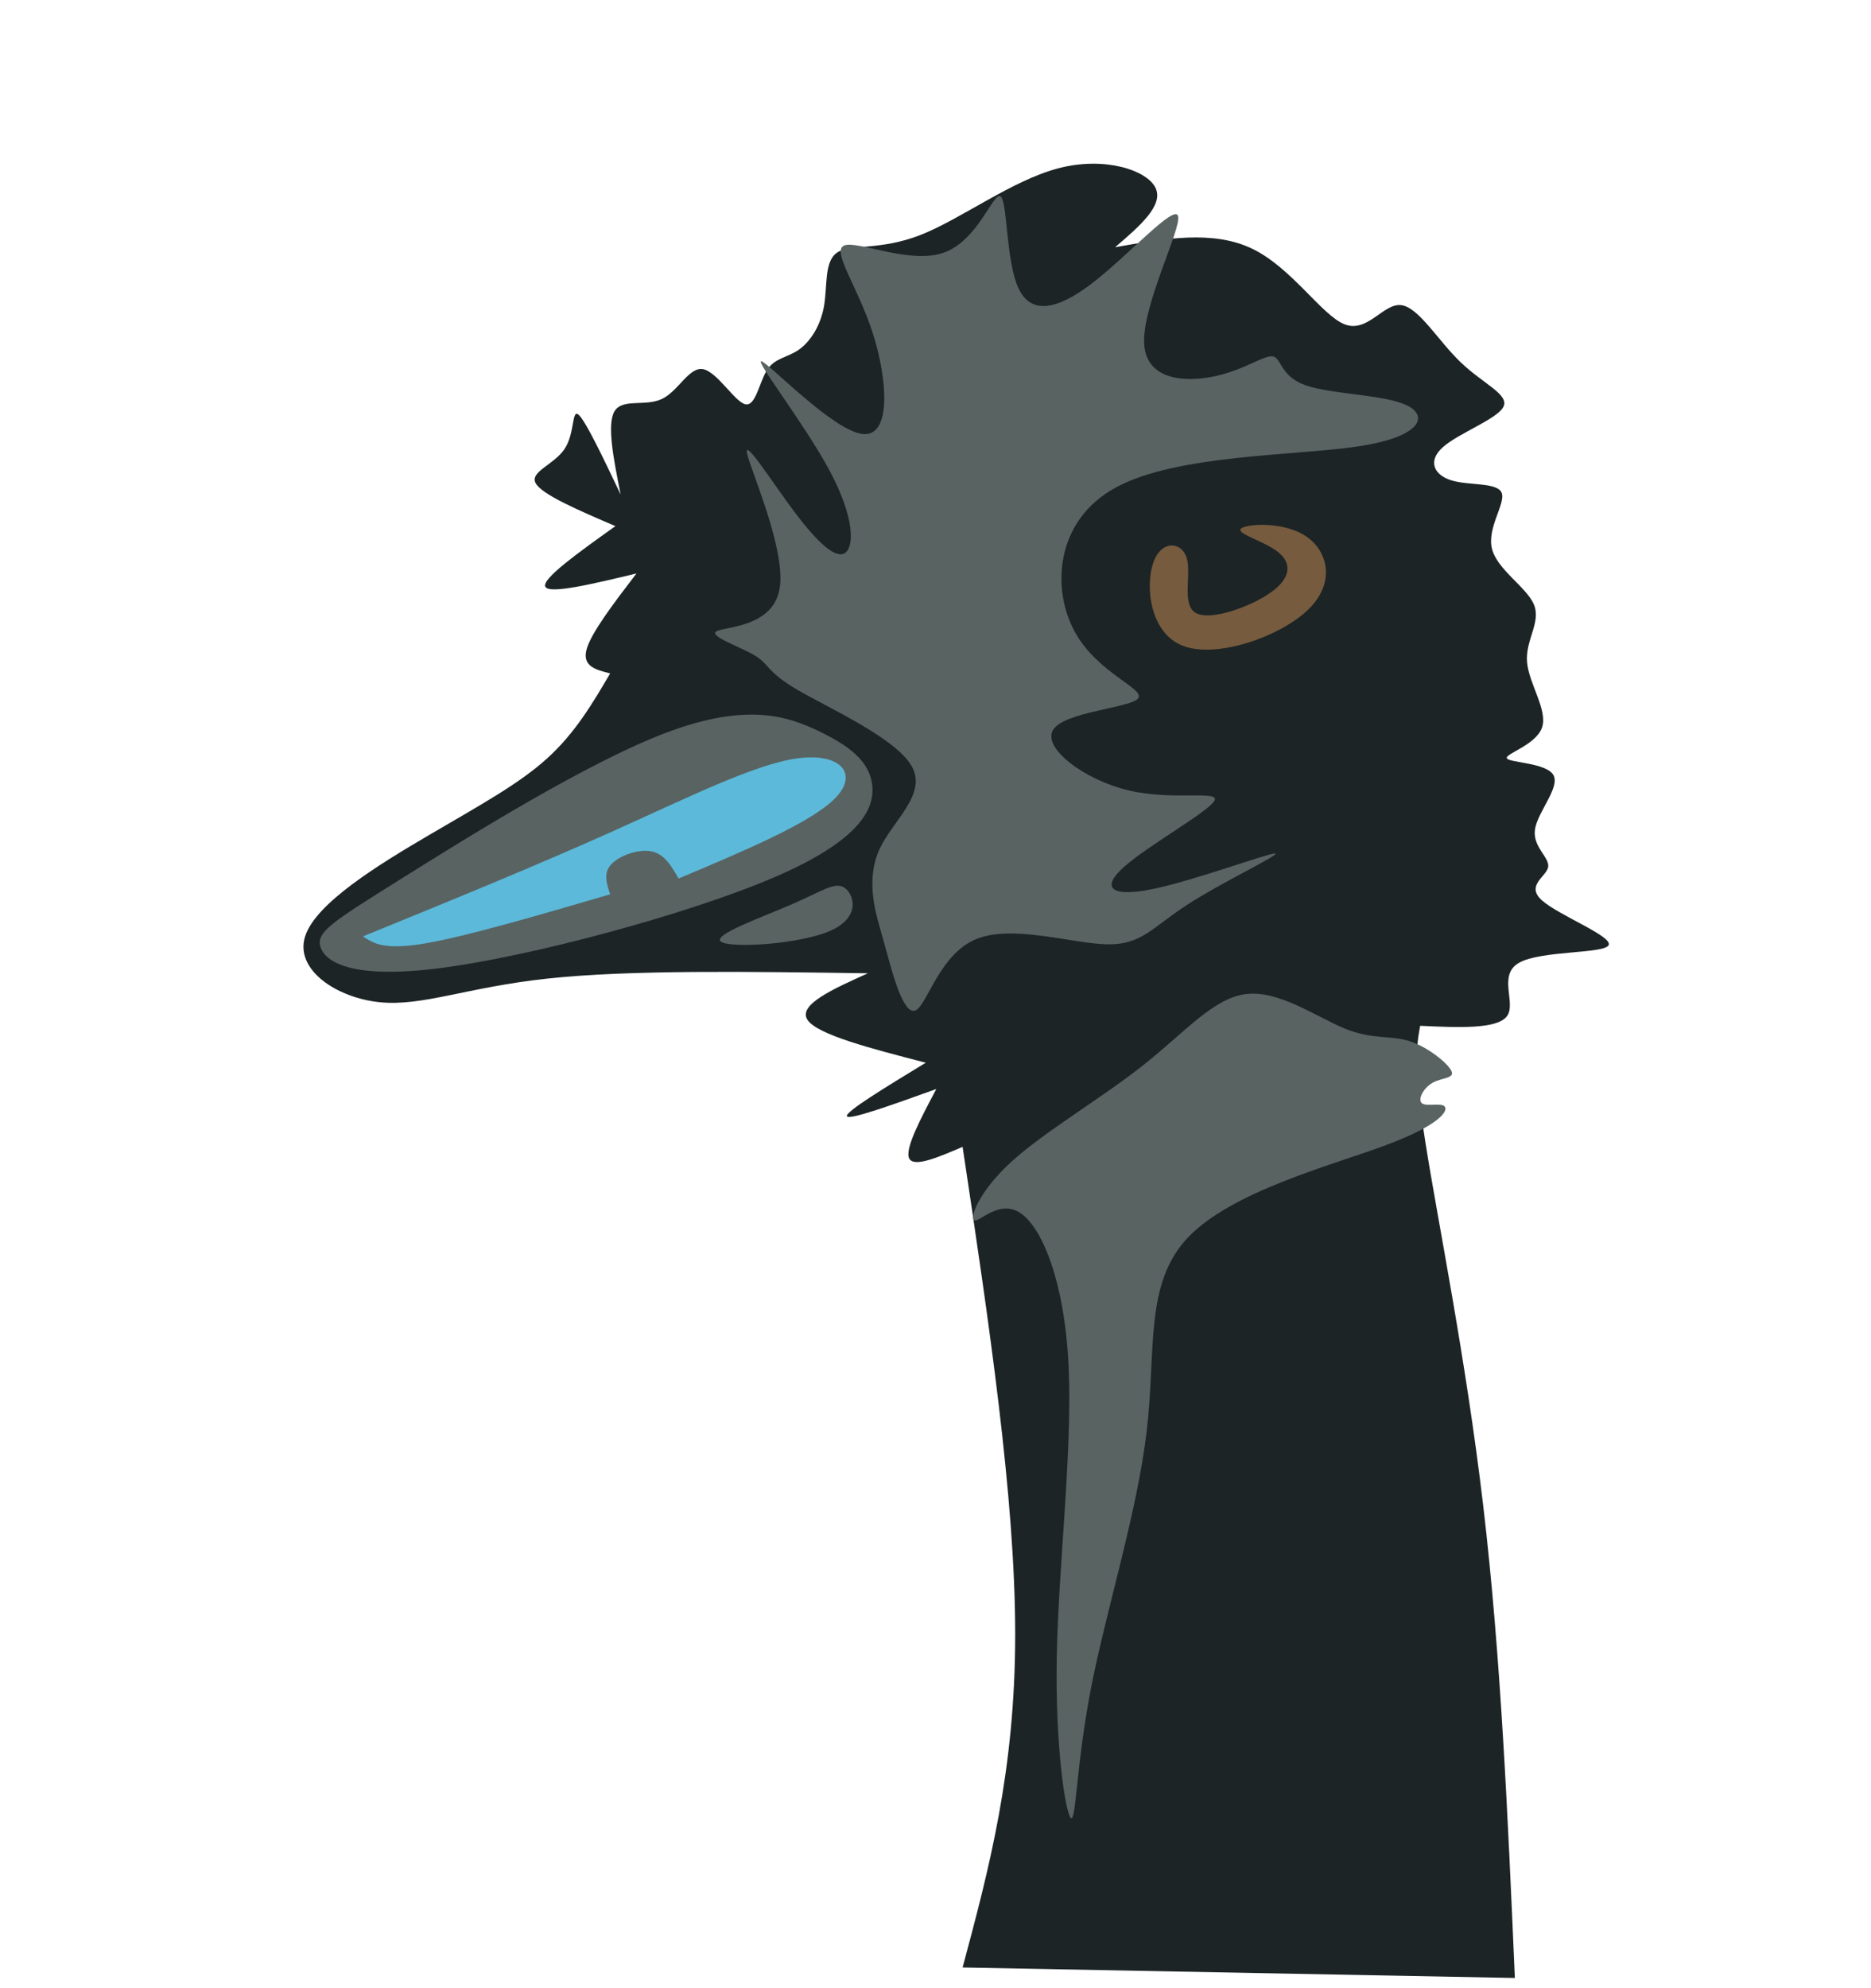 <?xml version="1.0" encoding="UTF-8" standalone="no"?>
<!-- Created with Inkscape (http://www.inkscape.org/) -->

<svg
   width="48.528mm"
   height="51.552mm"
   viewBox="0 0 48.528 51.552"
   version="1.1"
   id="svg1"
   xml:space="preserve"
   sodipodi:docname="dromaius.svg"
   inkscape:version="1.4.2 (ebf0e940d0, 2025-05-08)"
   xmlns:inkscape="http://www.inkscape.org/namespaces/inkscape"
   xmlns:sodipodi="http://sodipodi.sourceforge.net/DTD/sodipodi-0.dtd"
   xmlns="http://www.w3.org/2000/svg"
   xmlns:svg="http://www.w3.org/2000/svg"><sodipodi:namedview
     id="namedview1"
     pagecolor="#505050"
     bordercolor="#eeeeee"
     borderopacity="1"
     inkscape:showpageshadow="0"
     inkscape:pageopacity="0"
     inkscape:pagecheckerboard="0"
     inkscape:deskcolor="#d1d1d1"
     inkscape:document-units="mm"
     inkscape:zoom="3.8274582"
     inkscape:cx="100.19704"
     inkscape:cy="127.36912"
     inkscape:window-width="1056"
     inkscape:window-height="1391"
     inkscape:window-x="0"
     inkscape:window-y="0"
     inkscape:window-maximized="0"
     inkscape:current-layer="layer1" /><defs
     id="defs1"><inkscape:path-effect
       effect="bspline"
       id="path-effect34"
       is_visible="true"
       lpeversion="1.3"
       weight="33.333"
       steps="2"
       helper_size="0"
       apply_no_weight="true"
       apply_with_weight="true"
       only_selected="false"
       uniform="false" /><inkscape:path-effect
       effect="bspline"
       id="path-effect33"
       is_visible="true"
       lpeversion="1.3"
       weight="33.333"
       steps="2"
       helper_size="0"
       apply_no_weight="true"
       apply_with_weight="true"
       only_selected="false"
       uniform="false" /><inkscape:path-effect
       effect="bspline"
       id="path-effect32"
       is_visible="true"
       lpeversion="1.3"
       weight="33.333"
       steps="2"
       helper_size="0"
       apply_no_weight="true"
       apply_with_weight="true"
       only_selected="false"
       uniform="false" /><inkscape:path-effect
       effect="bspline"
       id="path-effect31"
       is_visible="true"
       lpeversion="1.3"
       weight="33.333"
       steps="2"
       helper_size="0"
       apply_no_weight="true"
       apply_with_weight="true"
       only_selected="false"
       uniform="false" /><inkscape:path-effect
       effect="bspline"
       id="path-effect30"
       is_visible="true"
       lpeversion="1.3"
       weight="33.333"
       steps="2"
       helper_size="0"
       apply_no_weight="true"
       apply_with_weight="true"
       only_selected="false"
       uniform="false" /><inkscape:path-effect
       effect="bspline"
       id="path-effect29"
       is_visible="true"
       lpeversion="1.3"
       weight="33.333"
       steps="2"
       helper_size="0"
       apply_no_weight="true"
       apply_with_weight="true"
       only_selected="false"
       uniform="false" /><inkscape:path-effect
       effect="bspline"
       id="path-effect6"
       is_visible="true"
       lpeversion="1.3"
       weight="33.333"
       steps="2"
       helper_size="0"
       apply_no_weight="true"
       apply_with_weight="true"
       only_selected="false"
       uniform="false" /><inkscape:path-effect
       effect="bspline"
       id="path-effect28"
       is_visible="true"
       lpeversion="1.3"
       weight="33.333"
       steps="2"
       helper_size="0"
       apply_no_weight="true"
       apply_with_weight="true"
       only_selected="false"
       uniform="false" /><inkscape:path-effect
       effect="bspline"
       id="path-effect27"
       is_visible="true"
       lpeversion="1.3"
       weight="33.333"
       steps="2"
       helper_size="0"
       apply_no_weight="true"
       apply_with_weight="true"
       only_selected="false"
       uniform="false" /><inkscape:path-effect
       effect="bspline"
       id="path-effect26"
       is_visible="true"
       lpeversion="1.3"
       weight="33.333"
       steps="2"
       helper_size="0"
       apply_no_weight="true"
       apply_with_weight="true"
       only_selected="false"
       uniform="false" /><inkscape:path-effect
       effect="bspline"
       id="path-effect25"
       is_visible="true"
       lpeversion="1.3"
       weight="33.333"
       steps="2"
       helper_size="0"
       apply_no_weight="true"
       apply_with_weight="true"
       only_selected="false"
       uniform="false" /><inkscape:path-effect
       effect="bspline"
       id="path-effect24"
       is_visible="true"
       lpeversion="1.3"
       weight="33.333"
       steps="2"
       helper_size="0"
       apply_no_weight="true"
       apply_with_weight="true"
       only_selected="false"
       uniform="false" /><inkscape:path-effect
       effect="bspline"
       id="path-effect23"
       is_visible="true"
       lpeversion="1.3"
       weight="33.333"
       steps="2"
       helper_size="0"
       apply_no_weight="true"
       apply_with_weight="true"
       only_selected="false"
       uniform="false" /><inkscape:path-effect
       effect="bspline"
       id="path-effect22"
       is_visible="true"
       lpeversion="1.3"
       weight="33.333"
       steps="2"
       helper_size="0"
       apply_no_weight="true"
       apply_with_weight="true"
       only_selected="false"
       uniform="false" /><inkscape:path-effect
       effect="bspline"
       id="path-effect21"
       is_visible="true"
       lpeversion="1.3"
       weight="33.333"
       steps="2"
       helper_size="0"
       apply_no_weight="true"
       apply_with_weight="true"
       only_selected="false"
       uniform="false" /><inkscape:path-effect
       effect="bspline"
       id="path-effect20"
       is_visible="true"
       lpeversion="1.3"
       weight="33.333"
       steps="2"
       helper_size="0"
       apply_no_weight="true"
       apply_with_weight="true"
       only_selected="false"
       uniform="false" /><inkscape:path-effect
       effect="bspline"
       id="path-effect19"
       is_visible="true"
       lpeversion="1.3"
       weight="33.333"
       steps="2"
       helper_size="0"
       apply_no_weight="true"
       apply_with_weight="true"
       only_selected="false"
       uniform="false" /><inkscape:path-effect
       effect="bspline"
       id="path-effect18"
       is_visible="true"
       lpeversion="1.3"
       weight="33.333"
       steps="2"
       helper_size="0"
       apply_no_weight="true"
       apply_with_weight="true"
       only_selected="false"
       uniform="false" /><inkscape:path-effect
       effect="bspline"
       id="path-effect17"
       is_visible="true"
       lpeversion="1.3"
       weight="33.333"
       steps="2"
       helper_size="0"
       apply_no_weight="true"
       apply_with_weight="true"
       only_selected="false"
       uniform="false" /><inkscape:path-effect
       effect="bspline"
       id="path-effect16"
       is_visible="true"
       lpeversion="1.3"
       weight="33.333"
       steps="2"
       helper_size="0"
       apply_no_weight="true"
       apply_with_weight="true"
       only_selected="false"
       uniform="false" /><inkscape:path-effect
       effect="bspline"
       id="path-effect15"
       is_visible="true"
       lpeversion="1.3"
       weight="33.333"
       steps="2"
       helper_size="0"
       apply_no_weight="true"
       apply_with_weight="true"
       only_selected="false"
       uniform="false" /><inkscape:path-effect
       effect="bspline"
       id="path-effect14"
       is_visible="true"
       lpeversion="1.3"
       weight="33.333"
       steps="2"
       helper_size="0"
       apply_no_weight="true"
       apply_with_weight="true"
       only_selected="false"
       uniform="false" /><inkscape:path-effect
       effect="bspline"
       id="path-effect13"
       is_visible="true"
       lpeversion="1.3"
       weight="33.333"
       steps="2"
       helper_size="0"
       apply_no_weight="true"
       apply_with_weight="true"
       only_selected="false"
       uniform="false" /><inkscape:path-effect
       effect="bspline"
       id="path-effect12"
       is_visible="true"
       lpeversion="1.3"
       weight="33.333"
       steps="2"
       helper_size="0"
       apply_no_weight="true"
       apply_with_weight="true"
       only_selected="false"
       uniform="false" /><inkscape:path-effect
       effect="bspline"
       id="path-effect11"
       is_visible="true"
       lpeversion="1.3"
       weight="33.333"
       steps="2"
       helper_size="0"
       apply_no_weight="true"
       apply_with_weight="true"
       only_selected="false"
       uniform="false" /><inkscape:path-effect
       effect="bspline"
       id="path-effect10"
       is_visible="true"
       lpeversion="1.3"
       weight="33.333"
       steps="2"
       helper_size="0"
       apply_no_weight="true"
       apply_with_weight="true"
       only_selected="false"
       uniform="false" /><inkscape:path-effect
       effect="bspline"
       id="path-effect9"
       is_visible="true"
       lpeversion="1.3"
       weight="33.333"
       steps="2"
       helper_size="0"
       apply_no_weight="true"
       apply_with_weight="true"
       only_selected="false"
       uniform="false" /><inkscape:path-effect
       effect="bspline"
       id="path-effect7"
       is_visible="true"
       lpeversion="1.3"
       weight="33.333"
       steps="2"
       helper_size="0"
       apply_no_weight="true"
       apply_with_weight="true"
       only_selected="false"
       uniform="false" /><inkscape:path-effect
       effect="bspline"
       id="path-effect5"
       is_visible="true"
       lpeversion="1.3"
       weight="33.333"
       steps="2"
       helper_size="0"
       apply_no_weight="true"
       apply_with_weight="true"
       only_selected="false"
       uniform="false" /><inkscape:path-effect
       effect="bspline"
       id="path-effect4"
       is_visible="true"
       lpeversion="1.3"
       weight="33.333"
       steps="2"
       helper_size="0"
       apply_no_weight="true"
       apply_with_weight="true"
       only_selected="false"
       uniform="false" /><inkscape:path-effect
       effect="bspline"
       id="path-effect3"
       is_visible="true"
       lpeversion="1.3"
       weight="33.333"
       steps="2"
       helper_size="0"
       apply_no_weight="true"
       apply_with_weight="true"
       only_selected="false"
       uniform="false" /><inkscape:path-effect
       effect="bspline"
       id="path-effect2"
       is_visible="true"
       lpeversion="1.3"
       weight="33.333"
       steps="2"
       helper_size="0"
       apply_no_weight="true"
       apply_with_weight="true"
       only_selected="false"
       uniform="false" /><inkscape:path-effect
       effect="bspline"
       id="path-effect1"
       is_visible="true"
       lpeversion="1.3"
       weight="33.333"
       steps="2"
       helper_size="0"
       apply_no_weight="true"
       apply_with_weight="true"
       only_selected="false"
       uniform="false" /></defs><g
     inkscape:label="Layer 1"
     inkscape:groupmode="layer"
     id="layer1"
     transform="translate(-87.36,-38.351)"><path
       style="fill:#1c2426;fill-rule:evenodd;stroke-width:0.265;paint-order:stroke markers fill;fill-opacity:1"
       inkscape:path-effect="#path-effect6"
       inkscape:original-d="m 112.32668,89.374824 c 0,0 1.36428,-5.093298 2.04642,-7.639947 -0.68216,-4.547676 -2.04642,-13.64276 -2.04642,-13.64276 0,0 -1.27332,0.545711 -1.90998,0.818565 0.40929,-0.773104 1.22784,-2.319269 1.22784,-2.319269 0,0 -2.27379,0.818566 -3.41069,1.22785 1.04597,-0.636675 3.13784,-1.909988 3.13784,-1.909988 0,0 -2.8195,-0.727612 -4.22926,-1.091419 0.90954,-0.409292 2.72856,-1.227849 2.72856,-1.227849 0,0 -6.18472,-0.09095 -9.27708,-0.136428 -1.136921,0.500245 -2.273795,1.000469 -3.410691,1.500704 -1.091443,-0.727629 -2.182842,-1.455228 -3.274263,-2.182842 1.637164,-1.000489 3.274263,-2.000938 4.911394,-3.001407 1.000489,-0.545721 2.00094,-1.091421 3.00141,-1.637131 0.45476,-0.773106 1.36427,-2.31927 1.36427,-2.31927 0,0 -0.72761,-0.181903 -1.09142,-0.272855 0.5912,-0.773105 1.77356,-2.319269 1.77356,-2.319269 0,0 -2.27379,0.54571 -3.41069,0.818565 0.95501,-0.682151 2.86498,-2.046413 2.86498,-2.046413 0,0 -1.90999,-0.818566 -2.86498,-1.227849 0.63668,-0.181907 1.27333,-0.363807 1.90999,-0.54571 -0.091,-0.636675 -0.18191,-1.273325 -0.27286,-1.909987 0.45477,0.955012 1.36428,2.86498 1.36428,2.86498 0,0 -0.36381,-1.819035 -0.54571,-2.728552 0.5912,0.227384 1.18237,0.454758 1.77356,0.682138 0.27286,-0.636675 0.54571,-1.273325 0.81856,-1.909987 0.45477,0.773106 0.90952,1.54618 1.36428,2.31927 0.091,-0.636675 0.1819,-1.273325 0.27285,-1.909987 0.31834,0 0.63667,0 0.955,0 0.27286,-0.409291 0.54571,-0.818565 0.81856,-1.227848 -0.0909,-0.636675 -0.1819,-1.273325 -0.27285,-1.909987 0.7731,0.181907 1.54618,0.363807 2.31927,0.545711 1.31882,-1.000489 2.6376,-2.000939 3.9564,-3.001408 1.09144,0.363815 2.18284,0.727614 3.27426,1.091421 -0.63667,0.545721 -1.90999,1.637131 -1.90999,1.637131 0,0 2.54665,-0.454758 3.81998,-0.682138 0.7731,1.227873 1.54617,2.455697 2.31927,3.683546 0.40929,-0.773106 0.81856,-1.54618 1.22784,-2.319269 0.50025,0.864058 1.00047,1.728082 1.50071,2.592124 0.68215,0.272861 1.36427,0.54571 2.04641,0.818566 -1.00049,0.363814 -2.00094,0.727613 -3.00141,1.09142 0.18191,0.363815 0.36381,0.727614 0.54571,1.091421 0.72763,-0.09095 1.45523,-0.181903 2.18285,-0.272855 -0.50025,0.636675 -1.00047,1.273324 -1.50071,1.909986 0.77311,0.454768 1.54618,0.909518 2.31927,1.364276 -0.40929,0.454768 -0.81856,0.909518 -1.22785,1.364277 0.50025,0.682151 1.00047,1.364276 1.50071,2.046414 -0.81859,0.227383 -1.63713,0.454758 -2.4557,0.682138 0.95501,0 1.90999,0 2.86498,0 -0.5912,0.636674 -1.18237,1.273324 -1.77356,1.909986 0.45477,0.272861 0.90952,0.54571 1.36428,0.818566 -0.54572,0.227384 -1.09142,0.454758 -1.63713,0.682138 1.40978,0.545721 2.8195,1.091421 4.22925,1.637131 -1.63716,-0.09095 -3.27426,-0.181903 -4.91139,-0.272855 0.50024,0.727628 1.00047,1.455228 1.5007,2.182841 -1.00049,-0.04548 -3.00141,-0.136427 -3.00141,-0.136427 0,0 -0.1819,1.000469 -0.27285,1.500703 0.72763,3.54719 1.45523,7.094236 2.18284,10.641354 0.18191,4.183864 0.54571,12.551338 0.54571,12.551338 z"
       d="m 112.327,89.375 c 0.682,-2.547 1.364,-5.093 1.364,-8.64 0,-3.547 -0.682,-8.095 -1.364,-12.642 -0.637,0.273 -1.273,0.546 -1.387,0.296 -0.114,-0.25 0.296,-1.023 0.705,-1.796 -1.137,0.409 -2.274,0.819 -2.319,0.705 -0.045,-0.114 1,-0.75 2.046,-1.387 -1.41,-0.364 -2.82,-0.728 -3.07,-1.114 -0.25,-0.387 0.659,-0.796 1.569,-1.205 -3.092,-0.045 -6.185,-0.091 -8.299,0.136 -2.115,0.227 -3.252,0.728 -4.366,0.614 -1.114,-0.114 -2.206,-0.841 -1.933,-1.705 0.273,-0.864 1.91,-1.865 3.229,-2.638 1.319,-0.773 2.319,-1.319 3.047,-1.978 0.728,-0.659 1.182,-1.432 1.637,-2.206 -0.364,-0.091 -0.728,-0.182 -0.614,-0.614 0.114,-0.432 0.705,-1.205 1.296,-1.978 -1.137,0.273 -2.274,0.546 -2.365,0.341 -0.091,-0.205 0.864,-0.887 1.819,-1.569 -0.955,-0.409 -1.91,-0.819 -2.069,-1.114 -0.159,-0.296 0.477,-0.477 0.75,-0.887 0.273,-0.409 0.182,-1.046 0.364,-0.887 0.182,0.159 0.637,1.114 1.091,2.069 -0.182,-0.91 -0.364,-1.819 -0.159,-2.16 0.205,-0.341 0.796,-0.114 1.228,-0.318 0.432,-0.205 0.705,-0.841 1.069,-0.773 0.364,0.068 0.819,0.841 1.091,0.909 0.273,0.068 0.364,-0.568 0.568,-0.887 0.205,-0.318 0.523,-0.318 0.819,-0.523 0.296,-0.205 0.568,-0.614 0.659,-1.137 0.091,-0.523 0,-1.16 0.341,-1.387 0.341,-0.227 1.114,-0.045 2.16,-0.455 1.046,-0.409 2.365,-1.41 3.57,-1.728 1.205,-0.318 2.297,0.045 2.524,0.5 0.227,0.455 -0.409,1 -1.046,1.546 1.273,-0.227 2.547,-0.455 3.57,0.045 1.023,0.5 1.796,1.728 2.387,1.955 0.591,0.227 1,-0.546 1.455,-0.5 0.455,0.045 0.955,0.91 1.546,1.478 0.591,0.568 1.273,0.841 1.114,1.16 -0.159,0.318 -1.16,0.682 -1.569,1.046 -0.409,0.364 -0.227,0.728 0.227,0.864 0.455,0.136 1.182,0.045 1.296,0.318 0.114,0.273 -0.387,0.91 -0.25,1.455 0.136,0.546 0.91,1 1.091,1.455 0.182,0.455 -0.227,0.91 -0.182,1.478 0.045,0.568 0.546,1.251 0.387,1.705 -0.159,0.455 -0.978,0.682 -0.909,0.796 0.068,0.114 1.023,0.114 1.205,0.432 0.182,0.318 -0.409,0.955 -0.477,1.41 -0.068,0.455 0.387,0.728 0.341,0.978 -0.045,0.25 -0.591,0.477 -0.159,0.864 0.432,0.387 1.842,0.932 1.728,1.16 -0.114,0.227 -1.751,0.136 -2.319,0.455 -0.568,0.318 -0.068,1.046 -0.318,1.387 -0.25,0.341 -1.251,0.296 -2.251,0.25 -0.091,0.5 -0.182,1 0.136,3.024 0.318,2.024 1.046,5.571 1.501,9.436 0.455,3.865 0.637,8.049 0.819,12.233 z"
       id="path1" /><path
       style="fill:#596362;fill-opacity:1;fill-rule:evenodd;stroke-width:0.265;paint-order:stroke markers fill"
       d="m 104.654,57.347 c 2.078,-0.784 3.146,-0.418 3.939,-0.037 0.793,0.381 1.312,0.778 1.388,1.388 0.076,0.61 -0.29,1.434 -2.517,2.395 -2.227,0.961 -6.315,2.059 -8.679,2.364 -2.364,0.305 -3.005,-0.183 -3.116,-0.558 -0.111,-0.375 0.308,-0.638 2.062,-1.736 1.754,-1.098 4.843,-3.032 6.922,-3.816 z"
       id="path32"
       inkscape:path-effect="#path-effect33"
       inkscape:original-d="m 105.66432,56.197194 c 1.06773,0.366078 2.13546,0.732156 3.20318,1.098234 0.51862,0.396592 1.03722,0.793168 1.55583,1.189753 -0.36608,0.823691 -0.73215,1.64735 -1.09823,2.471025 -4.08795,1.098255 -8.17574,2.196467 -12.263607,3.2947 -0.640648,-0.488113 -1.281269,-0.976205 -1.921908,-1.464311 0.419096,-0.262391 0.838191,-0.52478 1.257283,-0.787169 3.089194,-1.934103 6.178302,-3.868152 9.267452,-5.802232 z"
       sodipodi:nodetypes="cccccccc" /><path
       style="fill:#5cb9d9;fill-rule:evenodd;stroke-width:0.265;paint-order:stroke markers fill;fill-opacity:1"
       inkscape:path-effect="#path-effect29"
       inkscape:original-d="m 108.64314,57.314337 c -1.72809,0.864042 -3.45617,1.728083 -5.18425,2.592125 -2.22836,0.909535 -6.684954,2.728552 -6.684954,2.728552 0,0 0.54571,0.363807 0.818565,0.54571 1.864548,-0.545721 5.593529,-1.637131 5.593529,-1.637131 0,0 -0.1819,-0.54571 -0.27285,-0.818566 0.50024,-0.181907 1.00047,-0.363807 1.5007,-0.54571 0.18191,0.318337 0.54571,0.954993 0.54571,0.954993 0,0 3.45617,-1.455228 5.18425,-2.182841 -0.50024,-0.545722 -1.00047,-1.091421 -1.5007,-1.637132 z"
       d="m 108.029,58.019 c -1.114,0.159 -2.842,1.023 -4.82,1.91 -1.978,0.887 -4.206,1.796 -6.435,2.706 0.273,0.182 0.546,0.364 1.614,0.182 1.069,-0.182 2.933,-0.728 4.798,-1.273 -0.091,-0.273 -0.182,-0.546 0.023,-0.773 0.205,-0.227 0.705,-0.409 1.046,-0.341 0.341,0.068 0.523,0.387 0.705,0.705 1.728,-0.728 3.456,-1.455 4.07,-2.092 0.614,-0.637 0.114,-1.182 -1,-1.023 z"
       id="path6" /><path
       style="fill:#765b3e;fill-opacity:1;fill-rule:evenodd;stroke-width:0.265;paint-order:stroke markers fill"
       d="m 118.152,50.847 c 0.467,-0.349 0.905,-0.101 0.816,0.257 -0.089,0.359 -0.705,0.829 -0.467,1.132 0.238,0.303 1.329,0.44 1.971,0.372 0.641,-0.068 0.832,-0.34 0.653,-0.687 -0.179,-0.347 -0.729,-0.769 -0.564,-0.817 0.165,-0.048 1.046,0.279 1.384,0.785 0.338,0.506 0.135,1.192 -0.831,1.422 -0.966,0.229 -2.694,0.002 -3.31,-0.584 -0.616,-0.586 -0.12,-1.531 0.347,-1.879 z"
       id="path29"
       inkscape:path-effect="#path-effect30"
       inkscape:original-d="m 118.18077,50.250986 c 0.43784,0.247288 0.87568,0.494577 1.31352,0.741865 -0.61564,0.470031 -1.23129,0.940063 -1.84693,1.410092 1.09144,0.136431 2.18284,0.272855 3.27426,0.409283 0.19119,-0.272112 0.38238,-0.544216 0.57357,-0.816324 -0.54973,-0.422159 -1.09945,-0.844316 -1.64917,-1.266479 0.88035,0.326579 1.7607,0.653153 2.64105,0.97973 -0.20349,0.686022 -0.40697,1.372042 -0.61046,2.058066 -1.72808,-0.22738 -3.45616,-0.454758 -5.18424,-0.682138 0.49614,-0.944716 0.99227,-1.889397 1.4884,-2.834095 z"
       transform="matrix(0.88,-0.475,0.575,1.065,-15.936,54.906)"
       sodipodi:nodetypes="cccccccccc" /><path
       style="fill:#596362;fill-opacity:1;fill-rule:evenodd;stroke-width:0.265;paint-order:stroke markers fill"
       d="m 110.167,62.362 c -0.114,-0.409 -0.341,-1.228 1e-5,-1.978 0.341,-0.75 1.251,-1.432 0.841,-2.16 -0.409,-0.728 -2.137,-1.501 -2.956,-1.978 -0.819,-0.478 -0.728,-0.659 -1.103,-0.889 -0.376,-0.23 -1.218,-0.508 -1.008,-0.633 0.21,-0.125 1.471,-0.098 1.64,-1.111 0.169,-1.013 -0.754,-3.066 -0.843,-3.499 -0.09,-0.433 0.654,0.753 1.255,1.548 0.601,0.795 1.059,1.197 1.292,1.024 0.232,-0.173 0.238,-0.923 -0.408,-2.13 -0.646,-1.207 -1.946,-2.872 -1.768,-2.836 0.178,0.037 1.832,1.775 2.607,1.884 0.775,0.109 0.67,-1.411 0.277,-2.626 -0.393,-1.215 -1.076,-2.124 -0.735,-2.261 0.341,-0.136 1.705,0.5 2.588,0.184 0.883,-0.317 1.285,-1.587 1.465,-1.459 0.18,0.127 0.139,1.652 0.455,2.362 0.316,0.711 0.991,0.607 1.925,-0.111 0.934,-0.718 2.128,-2.052 2.224,-1.741 0.097,0.311 -0.904,2.266 -0.88,3.269 0.024,1.003 1.072,1.053 1.844,0.885 0.772,-0.168 1.269,-0.553 1.496,-0.512 0.227,0.042 0.184,0.511 0.844,0.747 0.66,0.236 2.023,0.239 2.614,0.514 0.591,0.274 0.409,0.82 -1.228,1.07 -1.637,0.25 -4.729,0.205 -6.311,1.072 -1.582,0.867 -1.654,2.647 -1.059,3.736 0.595,1.089 1.856,1.486 1.642,1.733 -0.214,0.247 -1.904,0.343 -2.2,0.809 -0.296,0.466 0.801,1.302 1.961,1.575 1.16,0.273 2.381,-0.017 2.219,0.27 -0.162,0.287 -1.708,1.151 -2.337,1.707 -0.629,0.556 -0.339,0.804 0.752,0.577 1.091,-0.227 2.985,-0.93 3.159,-0.918 0.174,0.012 -1.372,0.74 -2.282,1.331 -0.91,0.591 -1.182,1.046 -2.092,1.023 -0.91,-0.023 -2.456,-0.523 -3.389,-0.13 -0.934,0.393 -1.254,1.68 -1.55,1.839 -0.296,0.159 -0.566,-0.809 -0.701,-1.294 -0.135,-0.484 -0.135,-0.484 -0.135,-0.484 0,-4e-6 1e-5,-10e-7 -0.114,-0.409 z"
       id="path30"
       inkscape:path-effect="#path-effect31"
       inkscape:original-d="m 110.28027,62.771441 c -0.22738,-0.818565 -0.45476,-1.637131 -0.68214,-2.455697 0.90954,-0.682151 1.81904,-1.364276 2.72855,-2.046414 -1.72811,-0.773105 -3.45616,-1.546179 -5.18425,-2.319269 0.091,-0.181907 0.18191,-0.363807 0.27286,-0.54571 -0.84224,-0.277736 -1.68442,-0.555454 -2.52665,-0.833188 1.26128,0.02742 2.52253,0.05484 3.78379,0.08225 -0.92294,-2.053222 -1.84588,-4.106433 -2.76883,-6.15968 0.74372,1.186703 1.48744,2.373381 2.23116,3.560072 0.45835,0.40266 0.9167,0.805319 1.37505,1.207979 0.006,-0.749509 0.0121,-1.499018 0.0182,-2.248527 -1.29908,-1.664953 -2.59817,-3.329906 -3.89726,-4.994859 1.6546,1.738296 3.3092,3.476592 4.9638,5.214888 -0.10477,-1.520102 -0.20954,-3.040203 -0.31431,-4.560305 -0.68214,-0.909518 -1.36428,-1.819035 -2.04642,-2.728552 1.36431,0.636675 2.72854,1.273318 4.09283,1.909986 0.40181,-1.269989 0.8036,-2.53994 1.2054,-3.809919 -0.0414,1.5245 -0.0828,3.048987 -0.12421,4.573478 0.6743,-0.103302 1.3486,-0.206604 2.02291,-0.309907 1.19362,-1.333593 2.38723,-2.667174 3.58085,-4.00077 -1.00047,1.955471 -2.00092,3.910906 -3.0014,5.866388 1.04792,0.0499 2.09581,0.0998 3.14372,0.149701 0.49694,-0.38562 0.99388,-0.771238 1.49082,-1.156857 -0.043,0.46892 -0.086,0.93784 -0.12895,1.40676 1.36312,0.0032 2.72623,0.0065 4.08935,0.0097 -0.1819,0.545713 -0.36381,1.091421 -0.54571,1.637132 -3.09242,-0.04548 -6.18469,-0.09095 -9.27708,-0.136428 -0.0717,1.779731 -0.14347,3.559425 -0.2152,5.33914 1.26138,0.397671 2.52276,0.795341 3.78415,1.193014 -1.68989,0.09641 -3.37976,0.192817 -5.06966,0.289226 1.09755,0.835671 2.19509,1.671332 3.29263,2.506995 1.22172,-0.289954 2.44344,-0.579905 3.66518,-0.869864 -1.5462,0.864055 -3.09233,1.728073 -4.63853,2.592125 0.28909,0.247971 0.57817,0.495936 0.86725,0.743905 1.89376,-0.702728 3.78751,-1.405451 5.68127,-2.108181 -1.54619,0.727617 -3.09233,1.455214 -4.63854,2.182841 -0.27286,0.454768 -0.54571,0.909517 -0.81856,1.364277 -1.54622,-0.500249 -3.09233,-1.000461 -4.63854,-1.500704 -0.32093,1.286841 -0.64184,2.573637 -0.96277,3.860457 -0.27026,-0.968489 -0.54052,-1.936973 -0.81079,-2.905464 10e-6,-7e-6 10e-6,-1.5e-5 2e-5,-2.2e-5 z"
       sodipodi:nodetypes="cccccccccccccccccccccccccccccccccccccccccc" /><path
       style="fill:#596362;fill-opacity:1;fill-rule:evenodd;stroke-width:0.265;paint-order:stroke markers fill"
       d="m 113.596,68.476 c 0.854,-0.778 2.318,-1.632 3.417,-2.502 1.098,-0.869 1.83,-1.754 2.685,-1.846 0.854,-0.092 1.83,0.61 2.547,0.9 0.717,0.29 1.175,0.168 1.663,0.32 0.488,0.153 1.007,0.58 1.098,0.778 0.091,0.198 -0.244,0.168 -0.488,0.305 -0.244,0.137 -0.397,0.442 -0.275,0.534 0.122,0.092 0.519,-0.03 0.595,0.092 0.076,0.122 -0.168,0.488 -1.571,1.007 -1.403,0.519 -3.966,1.19 -5.095,2.38 -1.129,1.19 -0.824,2.898 -1.068,5.003 -0.244,2.105 -1.037,4.606 -1.434,6.62 -0.397,2.013 -0.397,3.539 -0.534,3.432 -0.137,-0.107 -0.412,-1.846 -0.366,-4.21 0.046,-2.364 0.412,-5.354 0.305,-7.535 -0.107,-2.181 -0.686,-3.554 -1.236,-3.935 -0.549,-0.381 -1.068,0.229 -1.205,0.183 -0.137,-0.046 0.107,-0.747 0.961,-1.525 z"
       id="path31"
       inkscape:path-effect="#path-effect32"
       inkscape:original-d="m 112.98588,68.55232 c 1.46431,-0.854181 2.92862,-1.708362 4.39293,-2.562545 0.73217,-0.884706 1.46431,-1.769375 2.19647,-2.654063 0.97623,0.701663 1.95242,1.403298 2.92862,2.104946 0.45761,-0.122028 0.9152,-0.244051 1.37279,-0.366077 0.51863,0.427101 1.03723,0.854181 1.55583,1.281274 -0.33557,-0.03051 -0.67114,-0.06101 -1.00671,-0.09152 -0.15254,0.30507 -0.30506,0.61013 -0.4576,0.915194 0.3966,-0.122028 0.79317,-0.244051 1.18976,-0.366077 -0.24406,0.366085 -0.48811,0.732155 -0.73216,1.098232 -2.5626,0.671156 -5.12509,1.342287 -7.68763,2.013429 0.30507,1.708396 0.61013,3.416726 0.91519,5.12509 -0.79318,2.50158 -1.58634,5.003062 -2.3795,7.504594 0,1.525355 0,3.050649 0,4.575974 -0.27457,-1.738905 -0.54912,-3.477741 -0.82368,-5.216609 0.36608,-2.989697 0.73216,-5.979271 1.09823,-8.968907 -0.57963,-1.37282 -1.15924,-2.745584 -1.73887,-4.118377 -0.51862,0.610142 -1.03722,1.220261 -1.55583,1.83039 0.24406,-0.701664 0.48811,-1.403297 0.73216,-2.104948 z" /><path
       style="fill:#596362;fill-opacity:1;fill-rule:evenodd;stroke-width:0.265;paint-order:stroke markers fill"
       d="m 106.061,62.774 c -0.244,-0.174 1.047,-0.628 1.849,-0.977 0.802,-0.349 1.116,-0.593 1.361,-0.419 0.244,0.174 0.419,0.768 -0.384,1.116 -0.802,0.349 -2.582,0.454 -2.826,0.279 z"
       id="path33"
       inkscape:path-effect="#path-effect34"
       inkscape:original-d="m 104.52632,63.053038 c 1.29093,-0.45357 2.58187,-0.907141 3.8728,-1.360711 0.31401,-0.244235 0.62802,-0.48846 0.94203,-0.732691 0.17445,0.593143 0.3489,1.186261 0.52335,1.779392 -1.77943,0.104672 -3.55879,0.20934 -5.33818,0.31401 z" /></g></svg>
